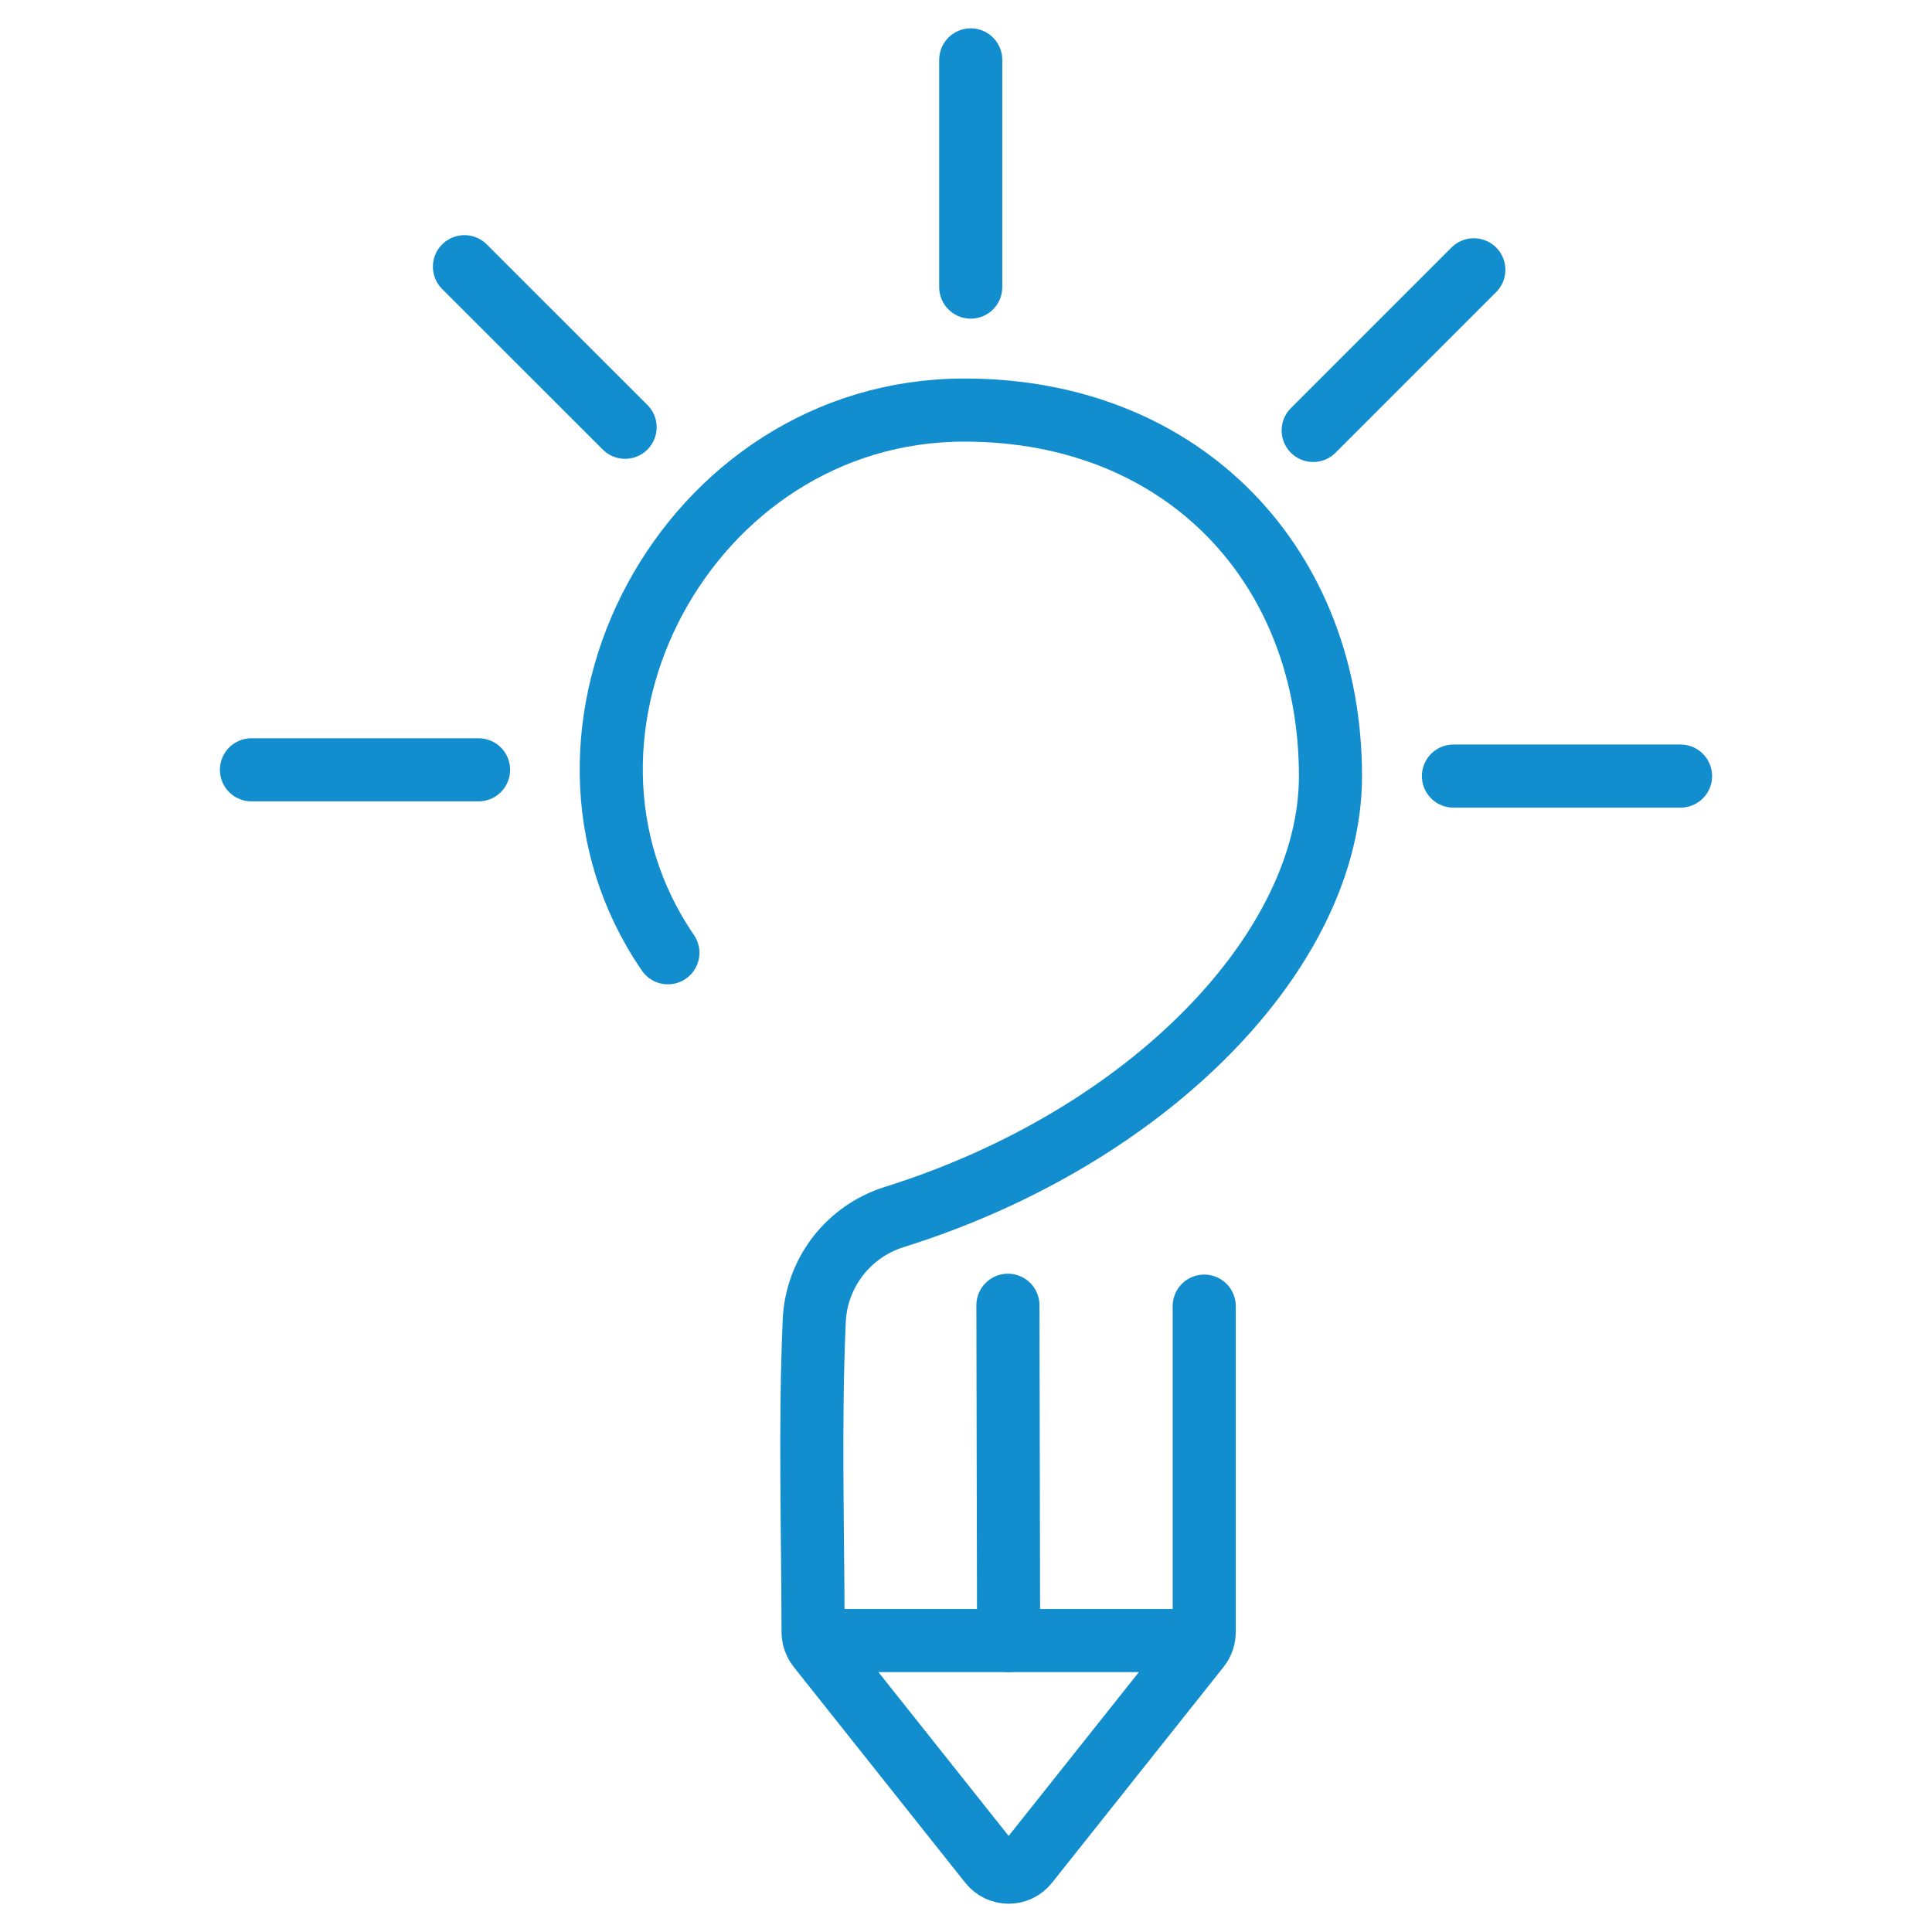 <svg xml:space="preserve" style="enable-background:new 0 0 2000 2000;" viewBox="0 0 2000 2000" y="0px" x="0px" xmlns:xlink="http://www.w3.org/1999/xlink" xmlns="http://www.w3.org/2000/svg" id="Ebene_1" version="1.1">
<style type="text/css">
	.st0{fill:none;stroke:#128DCD;stroke-width:65.32;stroke-linecap:round;stroke-miterlimit:10;}
	.st1{fill:none;stroke:#128DCD;stroke-width:65.32;stroke-miterlimit:10;}
</style>
<g>
	<path d="M691.4,986.3c-156.8-228.6,19.6-561.8,307-561.8c228.6,0,378.9,163.1,378.9,378.9c0,179-187,373.6-451.7,456.5
		c-47.4,14.9-80.5,57.7-82.7,107.4c-4.7,106.4-1.4,214-1.2,322c0,5.9,2,11.5,5.6,16.1c59.2,74.4,118.3,148.9,177.5,223.3
		c9.9,12.5,28.8,12.5,38.7,0c59.2-74.4,118.3-148.9,177.5-223.3c3.7-4.6,5.6-10.3,5.6-16.2v-337.1" class="st0"></path>
	<line y2="1698.3" x2="1044.1" y1="1351.2" x1="1043.4" class="st0"></line>
	<line y2="1698.3" x2="1246.6" y1="1698.3" x1="841.6" class="st1"></line>
	<line y2="796.9" x2="495.4" y1="796.9" x1="260.3" class="st0"></line>
	<line y2="442.3" x2="647.1" y1="276.1" x1="480.8" class="st0"></line>
	<line y2="297.2" x2="1004.9" y1="62" x1="1004.9" class="st0"></line>
	<line y2="445.6" x2="1359.4" y1="279.3" x1="1525.7" class="st0"></line>
	<line y2="803.4" x2="1504.6" y1="803.4" x1="1739.7" class="st0"></line>
</g>
<g>
</g>
<g>
</g>
<g>
</g>
<g>
</g>
<g>
</g>
<g>
</g>
<g>
</g>
<g>
</g>
<g>
</g>
<g>
</g>
<g>
</g>
<g>
</g>
<g>
</g>
<g>
</g>
<g>
</g>
</svg>
